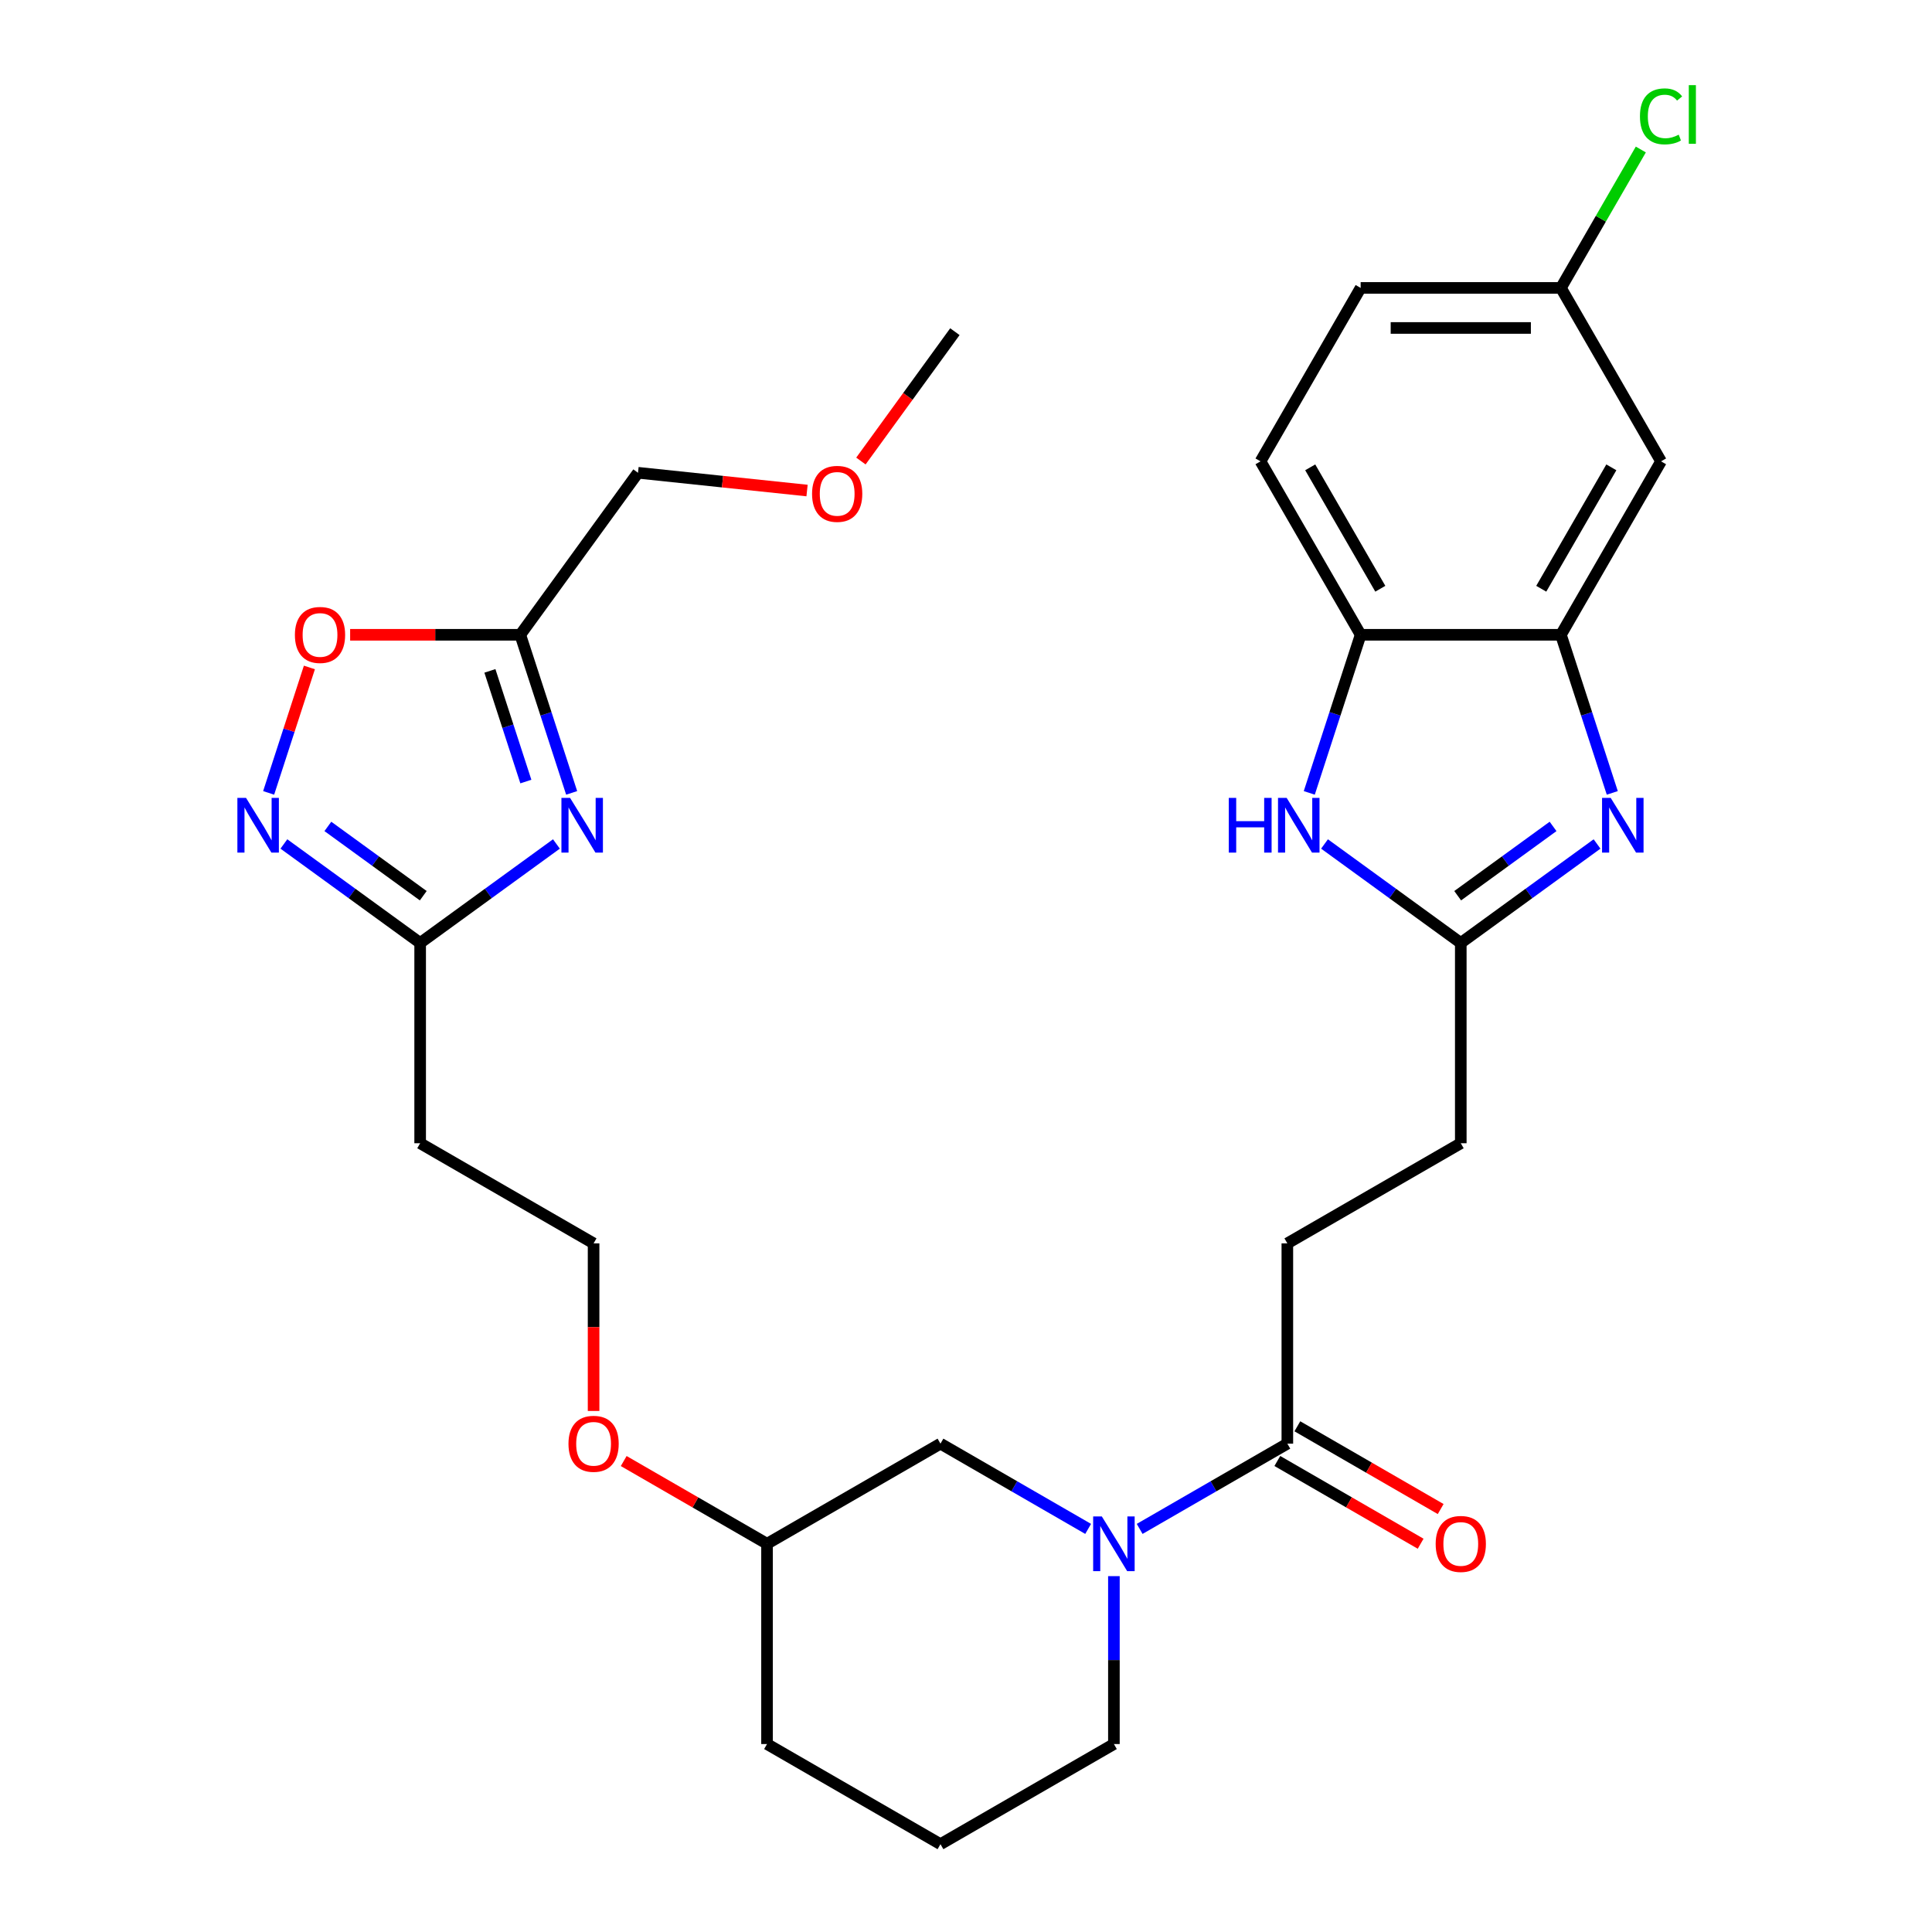 <?xml version='1.0' encoding='iso-8859-1'?>
<svg version='1.1' baseProfile='full'
              xmlns='http://www.w3.org/2000/svg'
                      xmlns:rdkit='http://www.rdkit.org/xml'
                      xmlns:xlink='http://www.w3.org/1999/xlink'
                  xml:space='preserve'
width='1000px' height='1000px' viewBox='0 0 1000 1000'>
<!-- END OF HEADER -->
<rect style='opacity:1.0;fill:#FFFFFF;stroke:none' width='1000' height='1000' x='0' y='0'> </rect>
<path class='bond-6' d='M 295.889,410.399 L 282.594,369.482' style='fill:none;fill-rule:evenodd;stroke:#0000FF;stroke-width:6px;stroke-linecap:butt;stroke-linejoin:miter;stroke-opacity:1' />
<path class='bond-6' d='M 282.594,369.482 L 269.3,328.565' style='fill:none;fill-rule:evenodd;stroke:#000000;stroke-width:6px;stroke-linecap:butt;stroke-linejoin:miter;stroke-opacity:1' />
<path class='bond-6' d='M 272.184,404.531 L 262.877,375.889' style='fill:none;fill-rule:evenodd;stroke:#0000FF;stroke-width:6px;stroke-linecap:butt;stroke-linejoin:miter;stroke-opacity:1' />
<path class='bond-6' d='M 262.877,375.889 L 253.571,347.247' style='fill:none;fill-rule:evenodd;stroke:#000000;stroke-width:6px;stroke-linecap:butt;stroke-linejoin:miter;stroke-opacity:1' />
<path class='bond-7' d='M 288.001,436.837 L 252.735,462.458' style='fill:none;fill-rule:evenodd;stroke:#0000FF;stroke-width:6px;stroke-linecap:butt;stroke-linejoin:miter;stroke-opacity:1' />
<path class='bond-7' d='M 252.735,462.458 L 217.47,488.08' style='fill:none;fill-rule:evenodd;stroke:#000000;stroke-width:6px;stroke-linecap:butt;stroke-linejoin:miter;stroke-opacity:1' />
<path class='bond-0' d='M 826.628,436.837 L 791.363,462.458' style='fill:none;fill-rule:evenodd;stroke:#0000FF;stroke-width:6px;stroke-linecap:butt;stroke-linejoin:miter;stroke-opacity:1' />
<path class='bond-0' d='M 791.363,462.458 L 756.098,488.08' style='fill:none;fill-rule:evenodd;stroke:#000000;stroke-width:6px;stroke-linecap:butt;stroke-linejoin:miter;stroke-opacity:1' />
<path class='bond-0' d='M 803.863,427.751 L 779.177,445.686' style='fill:none;fill-rule:evenodd;stroke:#0000FF;stroke-width:6px;stroke-linecap:butt;stroke-linejoin:miter;stroke-opacity:1' />
<path class='bond-0' d='M 779.177,445.686 L 754.492,463.621' style='fill:none;fill-rule:evenodd;stroke:#000000;stroke-width:6px;stroke-linecap:butt;stroke-linejoin:miter;stroke-opacity:1' />
<path class='bond-5' d='M 834.517,410.399 L 821.222,369.482' style='fill:none;fill-rule:evenodd;stroke:#0000FF;stroke-width:6px;stroke-linecap:butt;stroke-linejoin:miter;stroke-opacity:1' />
<path class='bond-5' d='M 821.222,369.482 L 807.927,328.565' style='fill:none;fill-rule:evenodd;stroke:#000000;stroke-width:6px;stroke-linecap:butt;stroke-linejoin:miter;stroke-opacity:1' />
<path class='bond-1' d='M 756.098,488.08 L 756.098,591.739' style='fill:none;fill-rule:evenodd;stroke:#000000;stroke-width:6px;stroke-linecap:butt;stroke-linejoin:miter;stroke-opacity:1' />
<path class='bond-3' d='M 756.098,488.08 L 720.833,462.458' style='fill:none;fill-rule:evenodd;stroke:#000000;stroke-width:6px;stroke-linecap:butt;stroke-linejoin:miter;stroke-opacity:1' />
<path class='bond-3' d='M 720.833,462.458 L 685.568,436.837' style='fill:none;fill-rule:evenodd;stroke:#0000FF;stroke-width:6px;stroke-linecap:butt;stroke-linejoin:miter;stroke-opacity:1' />
<path class='bond-2' d='M 563.224,791.36 L 525.004,769.294' style='fill:none;fill-rule:evenodd;stroke:#0000FF;stroke-width:6px;stroke-linecap:butt;stroke-linejoin:miter;stroke-opacity:1' />
<path class='bond-2' d='M 525.004,769.294 L 486.784,747.228' style='fill:none;fill-rule:evenodd;stroke:#000000;stroke-width:6px;stroke-linecap:butt;stroke-linejoin:miter;stroke-opacity:1' />
<path class='bond-8' d='M 589.887,791.36 L 628.107,769.294' style='fill:none;fill-rule:evenodd;stroke:#0000FF;stroke-width:6px;stroke-linecap:butt;stroke-linejoin:miter;stroke-opacity:1' />
<path class='bond-8' d='M 628.107,769.294 L 666.327,747.228' style='fill:none;fill-rule:evenodd;stroke:#000000;stroke-width:6px;stroke-linecap:butt;stroke-linejoin:miter;stroke-opacity:1' />
<path class='bond-31' d='M 576.555,815.808 L 576.555,859.262' style='fill:none;fill-rule:evenodd;stroke:#0000FF;stroke-width:6px;stroke-linecap:butt;stroke-linejoin:miter;stroke-opacity:1' />
<path class='bond-31' d='M 576.555,859.262 L 576.555,902.716' style='fill:none;fill-rule:evenodd;stroke:#000000;stroke-width:6px;stroke-linecap:butt;stroke-linejoin:miter;stroke-opacity:1' />
<path class='bond-10' d='M 677.679,410.399 L 690.974,369.482' style='fill:none;fill-rule:evenodd;stroke:#0000FF;stroke-width:6px;stroke-linecap:butt;stroke-linejoin:miter;stroke-opacity:1' />
<path class='bond-10' d='M 690.974,369.482 L 704.268,328.565' style='fill:none;fill-rule:evenodd;stroke:#000000;stroke-width:6px;stroke-linecap:butt;stroke-linejoin:miter;stroke-opacity:1' />
<path class='bond-4' d='M 146.94,436.837 L 182.205,462.458' style='fill:none;fill-rule:evenodd;stroke:#0000FF;stroke-width:6px;stroke-linecap:butt;stroke-linejoin:miter;stroke-opacity:1' />
<path class='bond-4' d='M 182.205,462.458 L 217.47,488.08' style='fill:none;fill-rule:evenodd;stroke:#000000;stroke-width:6px;stroke-linecap:butt;stroke-linejoin:miter;stroke-opacity:1' />
<path class='bond-4' d='M 169.705,427.751 L 194.391,445.686' style='fill:none;fill-rule:evenodd;stroke:#0000FF;stroke-width:6px;stroke-linecap:butt;stroke-linejoin:miter;stroke-opacity:1' />
<path class='bond-4' d='M 194.391,445.686 L 219.076,463.621' style='fill:none;fill-rule:evenodd;stroke:#000000;stroke-width:6px;stroke-linecap:butt;stroke-linejoin:miter;stroke-opacity:1' />
<path class='bond-30' d='M 139.051,410.399 L 149.598,377.938' style='fill:none;fill-rule:evenodd;stroke:#0000FF;stroke-width:6px;stroke-linecap:butt;stroke-linejoin:miter;stroke-opacity:1' />
<path class='bond-30' d='M 149.598,377.938 L 160.146,345.476' style='fill:none;fill-rule:evenodd;stroke:#FF0000;stroke-width:6px;stroke-linecap:butt;stroke-linejoin:miter;stroke-opacity:1' />
<path class='bond-11' d='M 807.927,328.565 L 859.757,238.794' style='fill:none;fill-rule:evenodd;stroke:#000000;stroke-width:6px;stroke-linecap:butt;stroke-linejoin:miter;stroke-opacity:1' />
<path class='bond-11' d='M 797.748,304.734 L 834.028,241.894' style='fill:none;fill-rule:evenodd;stroke:#000000;stroke-width:6px;stroke-linecap:butt;stroke-linejoin:miter;stroke-opacity:1' />
<path class='bond-32' d='M 807.927,328.565 L 704.268,328.565' style='fill:none;fill-rule:evenodd;stroke:#000000;stroke-width:6px;stroke-linecap:butt;stroke-linejoin:miter;stroke-opacity:1' />
<path class='bond-9' d='M 269.3,328.565 L 225.266,328.565' style='fill:none;fill-rule:evenodd;stroke:#000000;stroke-width:6px;stroke-linecap:butt;stroke-linejoin:miter;stroke-opacity:1' />
<path class='bond-9' d='M 225.266,328.565 L 181.232,328.565' style='fill:none;fill-rule:evenodd;stroke:#FF0000;stroke-width:6px;stroke-linecap:butt;stroke-linejoin:miter;stroke-opacity:1' />
<path class='bond-24' d='M 269.3,328.565 L 330.229,244.703' style='fill:none;fill-rule:evenodd;stroke:#000000;stroke-width:6px;stroke-linecap:butt;stroke-linejoin:miter;stroke-opacity:1' />
<path class='bond-13' d='M 217.47,488.08 L 217.47,591.739' style='fill:none;fill-rule:evenodd;stroke:#000000;stroke-width:6px;stroke-linecap:butt;stroke-linejoin:miter;stroke-opacity:1' />
<path class='bond-14' d='M 661.144,756.205 L 698.234,777.619' style='fill:none;fill-rule:evenodd;stroke:#000000;stroke-width:6px;stroke-linecap:butt;stroke-linejoin:miter;stroke-opacity:1' />
<path class='bond-14' d='M 698.234,777.619 L 735.324,799.032' style='fill:none;fill-rule:evenodd;stroke:#FF0000;stroke-width:6px;stroke-linecap:butt;stroke-linejoin:miter;stroke-opacity:1' />
<path class='bond-14' d='M 671.51,738.25 L 708.599,759.664' style='fill:none;fill-rule:evenodd;stroke:#000000;stroke-width:6px;stroke-linecap:butt;stroke-linejoin:miter;stroke-opacity:1' />
<path class='bond-14' d='M 708.599,759.664 L 745.689,781.078' style='fill:none;fill-rule:evenodd;stroke:#FF0000;stroke-width:6px;stroke-linecap:butt;stroke-linejoin:miter;stroke-opacity:1' />
<path class='bond-15' d='M 666.327,747.228 L 666.327,643.569' style='fill:none;fill-rule:evenodd;stroke:#000000;stroke-width:6px;stroke-linecap:butt;stroke-linejoin:miter;stroke-opacity:1' />
<path class='bond-16' d='M 704.268,328.565 L 652.439,238.794' style='fill:none;fill-rule:evenodd;stroke:#000000;stroke-width:6px;stroke-linecap:butt;stroke-linejoin:miter;stroke-opacity:1' />
<path class='bond-16' d='M 714.448,304.734 L 678.168,241.894' style='fill:none;fill-rule:evenodd;stroke:#000000;stroke-width:6px;stroke-linecap:butt;stroke-linejoin:miter;stroke-opacity:1' />
<path class='bond-18' d='M 859.757,238.794 L 807.927,149.023' style='fill:none;fill-rule:evenodd;stroke:#000000;stroke-width:6px;stroke-linecap:butt;stroke-linejoin:miter;stroke-opacity:1' />
<path class='bond-12' d='M 486.784,747.228 L 397.013,799.057' style='fill:none;fill-rule:evenodd;stroke:#000000;stroke-width:6px;stroke-linecap:butt;stroke-linejoin:miter;stroke-opacity:1' />
<path class='bond-20' d='M 217.47,591.739 L 307.241,643.569' style='fill:none;fill-rule:evenodd;stroke:#000000;stroke-width:6px;stroke-linecap:butt;stroke-linejoin:miter;stroke-opacity:1' />
<path class='bond-17' d='M 666.327,643.569 L 756.098,591.739' style='fill:none;fill-rule:evenodd;stroke:#000000;stroke-width:6px;stroke-linecap:butt;stroke-linejoin:miter;stroke-opacity:1' />
<path class='bond-21' d='M 652.439,238.794 L 704.268,149.023' style='fill:none;fill-rule:evenodd;stroke:#000000;stroke-width:6px;stroke-linecap:butt;stroke-linejoin:miter;stroke-opacity:1' />
<path class='bond-22' d='M 807.927,149.023 L 828.608,113.203' style='fill:none;fill-rule:evenodd;stroke:#000000;stroke-width:6px;stroke-linecap:butt;stroke-linejoin:miter;stroke-opacity:1' />
<path class='bond-22' d='M 828.608,113.203 L 849.289,77.383' style='fill:none;fill-rule:evenodd;stroke:#00CC00;stroke-width:6px;stroke-linecap:butt;stroke-linejoin:miter;stroke-opacity:1' />
<path class='bond-33' d='M 807.927,149.023 L 704.268,149.023' style='fill:none;fill-rule:evenodd;stroke:#000000;stroke-width:6px;stroke-linecap:butt;stroke-linejoin:miter;stroke-opacity:1' />
<path class='bond-33' d='M 792.379,169.755 L 719.817,169.755' style='fill:none;fill-rule:evenodd;stroke:#000000;stroke-width:6px;stroke-linecap:butt;stroke-linejoin:miter;stroke-opacity:1' />
<path class='bond-19' d='M 576.555,902.716 L 486.784,954.545' style='fill:none;fill-rule:evenodd;stroke:#000000;stroke-width:6px;stroke-linecap:butt;stroke-linejoin:miter;stroke-opacity:1' />
<path class='bond-25' d='M 307.241,643.569 L 307.241,686.942' style='fill:none;fill-rule:evenodd;stroke:#000000;stroke-width:6px;stroke-linecap:butt;stroke-linejoin:miter;stroke-opacity:1' />
<path class='bond-25' d='M 307.241,686.942 L 307.241,730.316' style='fill:none;fill-rule:evenodd;stroke:#FF0000;stroke-width:6px;stroke-linecap:butt;stroke-linejoin:miter;stroke-opacity:1' />
<path class='bond-23' d='M 397.013,799.057 L 359.923,777.643' style='fill:none;fill-rule:evenodd;stroke:#000000;stroke-width:6px;stroke-linecap:butt;stroke-linejoin:miter;stroke-opacity:1' />
<path class='bond-23' d='M 359.923,777.643 L 322.833,756.229' style='fill:none;fill-rule:evenodd;stroke:#FF0000;stroke-width:6px;stroke-linecap:butt;stroke-linejoin:miter;stroke-opacity:1' />
<path class='bond-28' d='M 397.013,799.057 L 397.013,902.716' style='fill:none;fill-rule:evenodd;stroke:#000000;stroke-width:6px;stroke-linecap:butt;stroke-linejoin:miter;stroke-opacity:1' />
<path class='bond-26' d='M 330.229,244.703 L 373.979,249.302' style='fill:none;fill-rule:evenodd;stroke:#000000;stroke-width:6px;stroke-linecap:butt;stroke-linejoin:miter;stroke-opacity:1' />
<path class='bond-26' d='M 373.979,249.302 L 417.728,253.9' style='fill:none;fill-rule:evenodd;stroke:#FF0000;stroke-width:6px;stroke-linecap:butt;stroke-linejoin:miter;stroke-opacity:1' />
<path class='bond-29' d='M 445.607,238.627 L 469.928,205.152' style='fill:none;fill-rule:evenodd;stroke:#FF0000;stroke-width:6px;stroke-linecap:butt;stroke-linejoin:miter;stroke-opacity:1' />
<path class='bond-29' d='M 469.928,205.152 L 494.249,171.677' style='fill:none;fill-rule:evenodd;stroke:#000000;stroke-width:6px;stroke-linecap:butt;stroke-linejoin:miter;stroke-opacity:1' />
<path class='bond-27' d='M 486.784,954.545 L 397.013,902.716' style='fill:none;fill-rule:evenodd;stroke:#000000;stroke-width:6px;stroke-linecap:butt;stroke-linejoin:miter;stroke-opacity:1' />
<path  class='atom-0' d='M 295.072 412.991
L 304.352 427.991
Q 305.272 429.471, 306.752 432.151
Q 308.232 434.831, 308.312 434.991
L 308.312 412.991
L 312.072 412.991
L 312.072 441.311
L 308.192 441.311
L 298.232 424.911
Q 297.072 422.991, 295.832 420.791
Q 294.632 418.591, 294.272 417.911
L 294.272 441.311
L 290.592 441.311
L 290.592 412.991
L 295.072 412.991
' fill='#0000FF'/>
<path  class='atom-1' d='M 833.7 412.991
L 842.98 427.991
Q 843.9 429.471, 845.38 432.151
Q 846.86 434.831, 846.94 434.991
L 846.94 412.991
L 850.7 412.991
L 850.7 441.311
L 846.82 441.311
L 836.86 424.911
Q 835.7 422.991, 834.46 420.791
Q 833.26 418.591, 832.9 417.911
L 832.9 441.311
L 829.22 441.311
L 829.22 412.991
L 833.7 412.991
' fill='#0000FF'/>
<path  class='atom-3' d='M 570.295 784.897
L 579.575 799.897
Q 580.495 801.377, 581.975 804.057
Q 583.455 806.737, 583.535 806.897
L 583.535 784.897
L 587.295 784.897
L 587.295 813.217
L 583.415 813.217
L 573.455 796.817
Q 572.295 794.897, 571.055 792.697
Q 569.855 790.497, 569.495 789.817
L 569.495 813.217
L 565.815 813.217
L 565.815 784.897
L 570.295 784.897
' fill='#0000FF'/>
<path  class='atom-4' d='M 636.016 412.991
L 639.856 412.991
L 639.856 425.031
L 654.336 425.031
L 654.336 412.991
L 658.176 412.991
L 658.176 441.311
L 654.336 441.311
L 654.336 428.231
L 639.856 428.231
L 639.856 441.311
L 636.016 441.311
L 636.016 412.991
' fill='#0000FF'/>
<path  class='atom-4' d='M 665.976 412.991
L 675.256 427.991
Q 676.176 429.471, 677.656 432.151
Q 679.136 434.831, 679.216 434.991
L 679.216 412.991
L 682.976 412.991
L 682.976 441.311
L 679.096 441.311
L 669.136 424.911
Q 667.976 422.991, 666.736 420.791
Q 665.536 418.591, 665.176 417.911
L 665.176 441.311
L 661.496 441.311
L 661.496 412.991
L 665.976 412.991
' fill='#0000FF'/>
<path  class='atom-5' d='M 127.348 412.991
L 136.628 427.991
Q 137.548 429.471, 139.028 432.151
Q 140.508 434.831, 140.588 434.991
L 140.588 412.991
L 144.348 412.991
L 144.348 441.311
L 140.468 441.311
L 130.508 424.911
Q 129.348 422.991, 128.108 420.791
Q 126.908 418.591, 126.548 417.911
L 126.548 441.311
L 122.868 441.311
L 122.868 412.991
L 127.348 412.991
' fill='#0000FF'/>
<path  class='atom-10' d='M 152.641 328.645
Q 152.641 321.845, 156.001 318.045
Q 159.361 314.245, 165.641 314.245
Q 171.921 314.245, 175.281 318.045
Q 178.641 321.845, 178.641 328.645
Q 178.641 335.525, 175.241 339.445
Q 171.841 343.325, 165.641 343.325
Q 159.401 343.325, 156.001 339.445
Q 152.641 335.565, 152.641 328.645
M 165.641 340.125
Q 169.961 340.125, 172.281 337.245
Q 174.641 334.325, 174.641 328.645
Q 174.641 323.085, 172.281 320.285
Q 169.961 317.445, 165.641 317.445
Q 161.321 317.445, 158.961 320.245
Q 156.641 323.045, 156.641 328.645
Q 156.641 334.365, 158.961 337.245
Q 161.321 340.125, 165.641 340.125
' fill='#FF0000'/>
<path  class='atom-15' d='M 743.098 799.137
Q 743.098 792.337, 746.458 788.537
Q 749.818 784.737, 756.098 784.737
Q 762.378 784.737, 765.738 788.537
Q 769.098 792.337, 769.098 799.137
Q 769.098 806.017, 765.698 809.937
Q 762.298 813.817, 756.098 813.817
Q 749.858 813.817, 746.458 809.937
Q 743.098 806.057, 743.098 799.137
M 756.098 810.617
Q 760.418 810.617, 762.738 807.737
Q 765.098 804.817, 765.098 799.137
Q 765.098 793.577, 762.738 790.777
Q 760.418 787.937, 756.098 787.937
Q 751.778 787.937, 749.418 790.737
Q 747.098 793.537, 747.098 799.137
Q 747.098 804.857, 749.418 807.737
Q 751.778 810.617, 756.098 810.617
' fill='#FF0000'/>
<path  class='atom-23' d='M 848.837 60.231
Q 848.837 53.191, 852.117 49.511
Q 855.437 45.791, 861.717 45.791
Q 867.557 45.791, 870.677 49.911
L 868.037 52.071
Q 865.757 49.071, 861.717 49.071
Q 857.437 49.071, 855.157 51.951
Q 852.917 54.791, 852.917 60.231
Q 852.917 65.831, 855.237 68.711
Q 857.597 71.591, 862.157 71.591
Q 865.277 71.591, 868.917 69.711
L 870.037 72.711
Q 868.557 73.671, 866.317 74.231
Q 864.077 74.791, 861.597 74.791
Q 855.437 74.791, 852.117 71.031
Q 848.837 67.271, 848.837 60.231
' fill='#00CC00'/>
<path  class='atom-23' d='M 874.117 44.071
L 877.797 44.071
L 877.797 74.431
L 874.117 74.431
L 874.117 44.071
' fill='#00CC00'/>
<path  class='atom-26' d='M 294.241 747.308
Q 294.241 740.508, 297.601 736.708
Q 300.961 732.908, 307.241 732.908
Q 313.521 732.908, 316.881 736.708
Q 320.241 740.508, 320.241 747.308
Q 320.241 754.188, 316.841 758.108
Q 313.441 761.988, 307.241 761.988
Q 301.001 761.988, 297.601 758.108
Q 294.241 754.228, 294.241 747.308
M 307.241 758.788
Q 311.561 758.788, 313.881 755.908
Q 316.241 752.988, 316.241 747.308
Q 316.241 741.748, 313.881 738.948
Q 311.561 736.108, 307.241 736.108
Q 302.921 736.108, 300.561 738.908
Q 298.241 741.708, 298.241 747.308
Q 298.241 753.028, 300.561 755.908
Q 302.921 758.788, 307.241 758.788
' fill='#FF0000'/>
<path  class='atom-27' d='M 420.32 255.619
Q 420.32 248.819, 423.68 245.019
Q 427.04 241.219, 433.32 241.219
Q 439.6 241.219, 442.96 245.019
Q 446.32 248.819, 446.32 255.619
Q 446.32 262.499, 442.92 266.419
Q 439.52 270.299, 433.32 270.299
Q 427.08 270.299, 423.68 266.419
Q 420.32 262.539, 420.32 255.619
M 433.32 267.099
Q 437.64 267.099, 439.96 264.219
Q 442.32 261.299, 442.32 255.619
Q 442.32 250.059, 439.96 247.259
Q 437.64 244.419, 433.32 244.419
Q 429 244.419, 426.64 247.219
Q 424.32 250.019, 424.32 255.619
Q 424.32 261.339, 426.64 264.219
Q 429 267.099, 433.32 267.099
' fill='#FF0000'/>
</svg>
